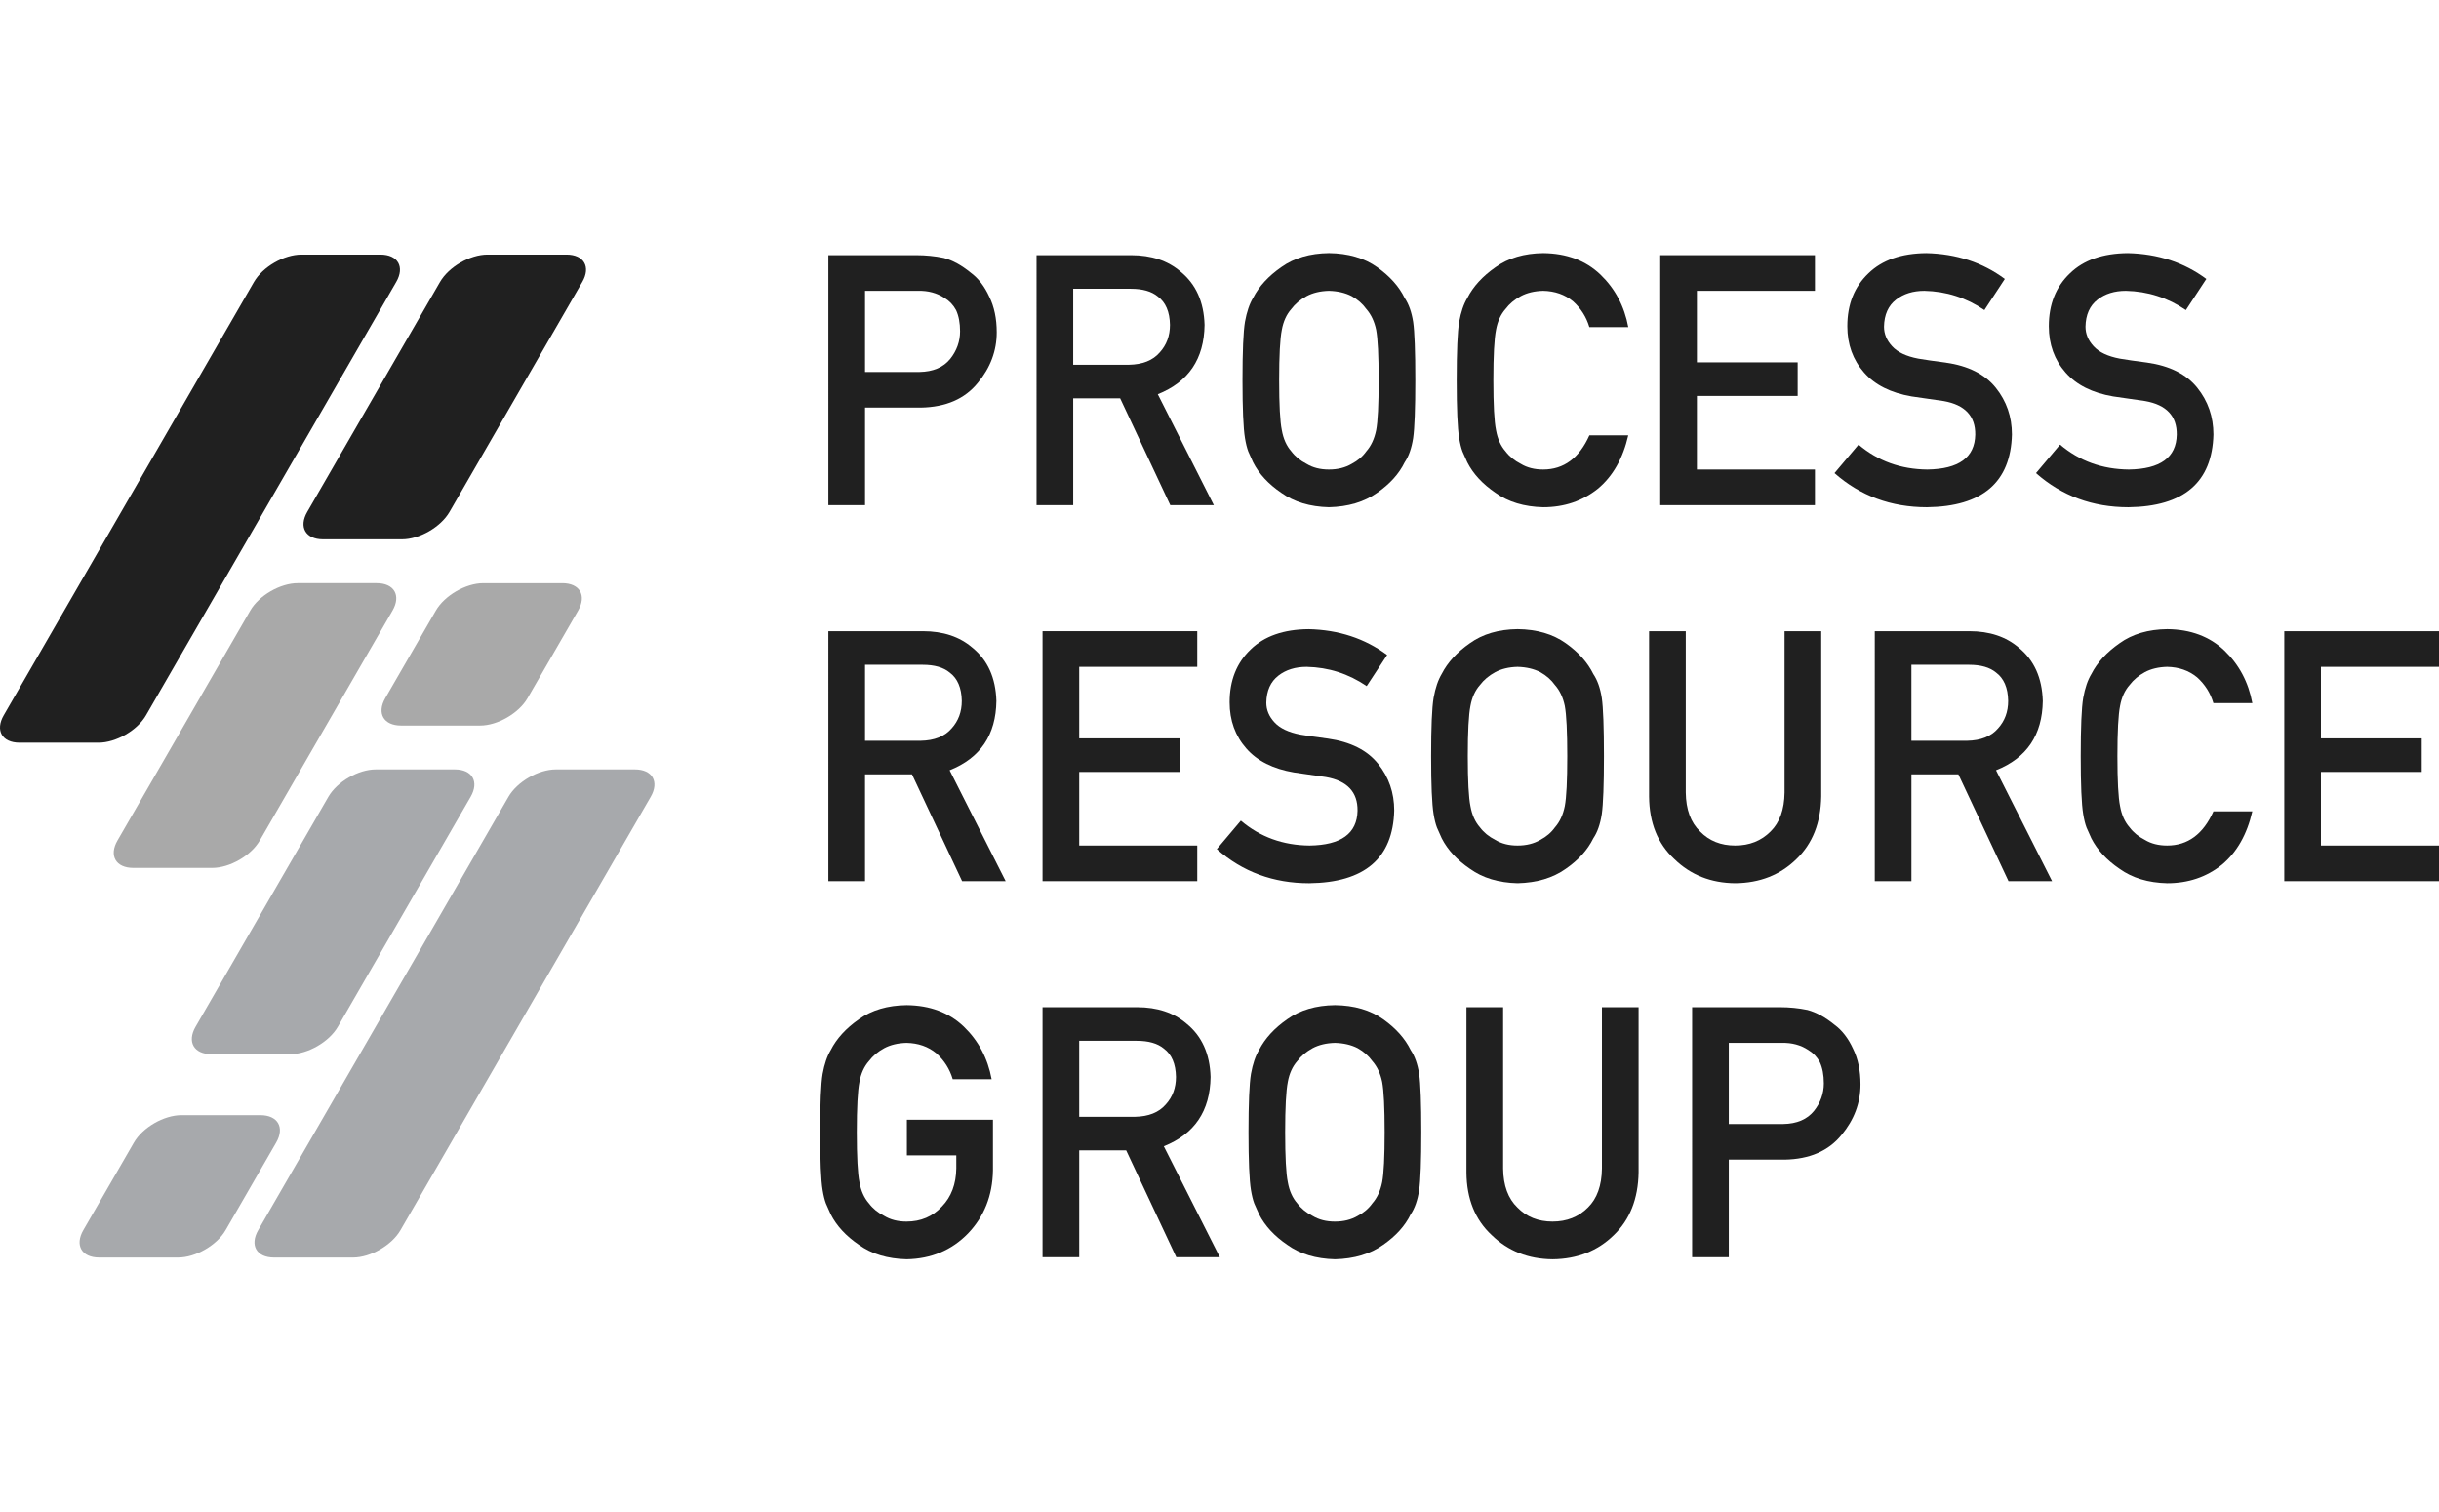 <?xml version="1.0" encoding="utf-8"?>
<!-- Generator: Adobe Illustrator 19.1.0, SVG Export Plug-In . SVG Version: 6.00 Build 0)  -->
<svg version="1.1" id="Layer_1" xmlns="http://www.w3.org/2000/svg" xmlns:xlink="http://www.w3.org/1999/xlink" x="0px" y="0px"
	 viewBox="-482 317 258 160" enable-background="new -482 317 258 160" xml:space="preserve">
<g>
	<g>
		<path fill="#202020" d="M-394.376,343.995h9.286c1.008,0,1.981,0.097,2.919,0.291c0.938,0.254,1.888,0.774,2.849,1.56
			c0.807,0.592,1.462,1.439,1.966,2.539c0.526,1.064,0.79,2.322,0.79,3.773c0,1.959-0.669,3.743-2.005,5.35
			c-1.372,1.693-3.377,2.564-6.016,2.612h-5.91v10.323h-3.879C-394.376,370.443-394.376,343.995-394.376,343.995z M-390.497,356.352
			h5.757c1.444-0.025,2.529-0.487,3.257-1.385c0.692-0.875,1.039-1.847,1.039-2.916c0-0.887-0.141-1.634-0.423-2.242
			c-0.294-0.547-0.704-0.978-1.232-1.294c-0.798-0.522-1.726-0.771-2.782-0.747h-5.616
			C-390.497,347.767-390.497,356.352-390.497,356.352z"/>
		<path fill="#202020" d="M-372.354,343.995h10.009c2.134,0,3.876,0.581,5.225,1.742c1.623,1.318,2.47,3.199,2.54,5.642
			c-0.047,3.592-1.696,6.035-4.947,7.329l5.929,11.737h-4.608l-5.302-11.303h-4.968v11.303h-3.879L-372.354,343.995
			L-372.354,343.995z M-368.475,355.589h5.883c1.456-0.024,2.548-0.461,3.277-1.31c0.716-0.788,1.074-1.758,1.074-2.91
			c-0.023-1.382-0.452-2.383-1.286-3.001c-0.658-0.545-1.609-0.818-2.854-0.818h-6.095v8.039H-368.475z"/>
		<path fill="#202020" d="M-350.567,357.22c0-3.078,0.087-5.138,0.263-6.181c0.187-1.042,0.474-1.885,0.861-2.527
			c0.621-1.217,1.616-2.301,2.985-3.253c1.346-0.963,3.027-1.458,5.04-1.482c2.037,0.024,3.735,0.52,5.093,1.488
			c1.346,0.955,2.318,2.044,2.915,3.265c0.433,0.641,0.731,1.481,0.895,2.521c0.152,1.041,0.228,3.096,0.228,6.168
			c0,3.023-0.076,5.067-0.228,6.131c-0.164,1.064-0.463,1.917-0.896,2.558c-0.597,1.222-1.569,2.298-2.915,3.229
			c-1.358,0.967-3.056,1.475-5.093,1.524c-2.014-0.049-3.694-0.556-5.04-1.524c-1.37-0.931-2.365-2.007-2.986-3.229
			c-0.187-0.399-0.357-0.78-0.509-1.143c-0.141-0.375-0.258-0.846-0.351-1.415C-350.48,362.287-350.567,360.243-350.567,357.22z
			 M-346.689,357.22c0,2.605,0.094,4.369,0.282,5.29c0.164,0.921,0.499,1.666,1.003,2.236c0.41,0.545,0.95,0.988,1.619,1.327
			c0.657,0.4,1.443,0.6,2.358,0.6c0.927,0,1.731-0.2,2.411-0.6c0.645-0.339,1.162-0.781,1.549-1.327
			c0.504-0.57,0.851-1.315,1.039-2.236c0.176-0.921,0.264-2.685,0.264-5.29c0-2.606-0.088-4.381-0.264-5.326
			c-0.188-0.897-0.534-1.63-1.039-2.2c-0.387-0.545-0.904-1-1.549-1.363c-0.681-0.352-1.484-0.539-2.411-0.563
			c-0.915,0.024-1.701,0.212-2.358,0.563c-0.669,0.363-1.209,0.818-1.619,1.363c-0.505,0.57-0.839,1.303-1.003,2.2
			C-346.595,352.839-346.689,354.615-346.689,357.22z"/>
		<path fill="#202020" d="M-309.76,363.055c-0.563,2.451-1.635,4.335-3.217,5.651c-1.629,1.304-3.557,1.956-5.783,1.956
			c-2.014-0.049-3.694-0.556-5.041-1.524c-1.37-0.931-2.365-2.007-2.986-3.229c-0.188-0.399-0.357-0.78-0.509-1.143
			c-0.141-0.375-0.258-0.846-0.351-1.415c-0.176-1.064-0.263-3.108-0.263-6.131c0-3.072,0.088-5.127,0.264-6.168
			c0.187-1.04,0.474-1.88,0.861-2.521c0.621-1.222,1.617-2.31,2.987-3.265c1.347-0.968,3.028-1.464,5.043-1.488
			c2.472,0.024,4.486,0.779,6.044,2.264c1.558,1.497,2.542,3.351,2.952,5.561h-4.118c-0.317-1.067-0.892-1.976-1.725-2.727
			c-0.868-0.715-1.924-1.084-3.167-1.109c-0.915,0.024-1.701,0.212-2.358,0.563c-0.669,0.363-1.209,0.818-1.619,1.363
			c-0.505,0.57-0.839,1.303-1.003,2.2c-0.188,0.945-0.282,2.72-0.282,5.326c0,2.605,0.094,4.369,0.282,5.29
			c0.164,0.921,0.499,1.666,1.003,2.236c0.411,0.545,0.951,0.988,1.62,1.327c0.657,0.4,1.444,0.6,2.359,0.6
			c2.183,0,3.814-1.206,4.894-3.618L-309.76,363.055L-309.76,363.055z"/>
		<path fill="#202020" d="M-306.378,343.995h16.366v3.772h-12.487v7.568h10.659v3.552h-10.659v7.786h12.487v3.771h-16.366V343.995z"
			/>
		<path fill="#202020" d="M-285.399,364.037c2.04,1.733,4.466,2.612,7.28,2.636c3.329-0.049,5.017-1.277,5.064-3.686
			c0.024-1.972-1.089-3.159-3.339-3.558c-1.031-0.145-2.162-0.308-3.392-0.49c-2.203-0.375-3.878-1.216-5.026-2.523
			c-1.184-1.344-1.775-2.978-1.775-4.902c0-2.312,0.743-4.176,2.23-5.592c1.439-1.404,3.482-2.118,6.127-2.142
			c3.183,0.073,5.951,0.983,8.304,2.732l-2.162,3.293c-1.922-1.309-4.038-1.987-6.347-2.036c-1.196,0-2.192,0.308-2.989,0.926
			c-0.832,0.642-1.26,1.598-1.283,2.869c0,0.763,0.287,1.452,0.861,2.07c0.574,0.63,1.494,1.066,2.759,1.307
			c0.703,0.121,1.664,0.26,2.882,0.417c2.402,0.339,4.177,1.229,5.325,2.669c1.137,1.416,1.705,3.062,1.705,4.938
			c-0.129,5.059-3.125,7.626-8.989,7.698c-3.792,0-7.052-1.203-9.78-3.61L-285.399,364.037z"/>
		<path fill="#202020" d="M-264.084,364.037c2.04,1.733,4.466,2.612,7.28,2.636c3.329-0.049,5.017-1.277,5.064-3.686
			c0.024-1.972-1.089-3.159-3.339-3.558c-1.031-0.145-2.162-0.308-3.392-0.49c-2.203-0.375-3.878-1.216-5.026-2.523
			c-1.184-1.344-1.775-2.978-1.775-4.902c0-2.312,0.743-4.176,2.23-5.592c1.439-1.404,3.482-2.118,6.126-2.142
			c3.183,0.073,5.951,0.983,8.304,2.732l-2.162,3.293c-1.922-1.309-4.038-1.987-6.347-2.036c-1.196,0-2.192,0.308-2.989,0.926
			c-0.832,0.642-1.26,1.598-1.283,2.869c0,0.763,0.287,1.452,0.861,2.07c0.574,0.63,1.494,1.066,2.759,1.307
			c0.703,0.121,1.664,0.26,2.882,0.417c2.402,0.339,4.177,1.229,5.325,2.669c1.137,1.416,1.705,3.062,1.705,4.938
			c-0.129,5.059-3.125,7.626-8.989,7.698c-3.792,0-7.052-1.203-9.779-3.61L-264.084,364.037z"/>
		<path fill="#202020" d="M-394.376,383.775h10.009c2.134,0,3.876,0.581,5.225,1.742c1.623,1.318,2.47,3.199,2.54,5.642
			c-0.047,3.592-1.696,6.035-4.947,7.329l5.929,11.737h-4.608l-5.302-11.304h-4.968v11.303h-3.879L-394.376,383.775
			L-394.376,383.775L-394.376,383.775z M-390.497,395.369h5.883c1.456-0.024,2.548-0.461,3.277-1.31
			c0.716-0.788,1.075-1.758,1.075-2.91c-0.024-1.382-0.452-2.383-1.286-3.001c-0.658-0.545-1.609-0.818-2.854-0.818h-6.095V395.369z
			"/>
		<path fill="#202020" d="M-371.719,383.775h16.366v3.772h-12.487v7.568h10.659v3.552h-10.659v7.786h12.487v3.771h-16.366V383.775z"
			/>
		<path fill="#202020" d="M-350.74,403.817c2.04,1.733,4.466,2.612,7.28,2.636c3.329-0.049,5.017-1.277,5.064-3.686
			c0.024-1.972-1.089-3.159-3.339-3.558c-1.031-0.145-2.162-0.308-3.392-0.49c-2.203-0.375-3.878-1.216-5.026-2.523
			c-1.184-1.344-1.775-2.978-1.775-4.902c0-2.312,0.743-4.176,2.23-5.592c1.439-1.404,3.482-2.118,6.127-2.142
			c3.183,0.073,5.951,0.983,8.304,2.732l-2.162,3.293c-1.922-1.309-4.038-1.987-6.347-2.036c-1.196,0-2.192,0.308-2.989,0.926
			c-0.832,0.642-1.26,1.598-1.283,2.869c0,0.763,0.287,1.452,0.861,2.07c0.574,0.63,1.494,1.066,2.759,1.307
			c0.703,0.121,1.664,0.26,2.882,0.417c2.402,0.339,4.177,1.229,5.325,2.669c1.137,1.416,1.705,3.062,1.705,4.938
			c-0.129,5.059-3.125,7.626-8.989,7.698c-3.792,0-7.052-1.203-9.779-3.61L-350.74,403.817z"/>
		<path fill="#202020" d="M-330.613,397c0-3.078,0.087-5.138,0.263-6.181c0.187-1.042,0.474-1.885,0.861-2.527
			c0.621-1.217,1.616-2.301,2.985-3.253c1.346-0.963,3.027-1.458,5.04-1.482c2.037,0.024,3.735,0.52,5.093,1.488
			c1.346,0.955,2.318,2.044,2.915,3.265c0.433,0.641,0.731,1.481,0.895,2.521c0.152,1.041,0.228,3.096,0.228,6.168
			c0,3.023-0.076,5.067-0.228,6.131c-0.164,1.064-0.463,1.917-0.896,2.558c-0.597,1.222-1.569,2.298-2.915,3.229
			c-1.358,0.967-3.056,1.475-5.093,1.524c-2.014-0.049-3.694-0.556-5.04-1.524c-1.37-0.931-2.365-2.007-2.986-3.229
			c-0.187-0.399-0.357-0.78-0.509-1.143c-0.141-0.375-0.258-0.846-0.351-1.415C-330.526,402.067-330.613,400.023-330.613,397z
			 M-326.735,397c0,2.605,0.094,4.369,0.282,5.29c0.164,0.921,0.499,1.666,1.003,2.236c0.41,0.545,0.95,0.988,1.619,1.327
			c0.657,0.4,1.443,0.6,2.358,0.6c0.927,0,1.731-0.2,2.411-0.6c0.645-0.339,1.162-0.781,1.549-1.327
			c0.504-0.57,0.851-1.315,1.039-2.236c0.176-0.921,0.264-2.685,0.264-5.29c0-2.606-0.088-4.381-0.264-5.326
			c-0.188-0.897-0.534-1.63-1.039-2.2c-0.387-0.545-0.904-1-1.549-1.363c-0.681-0.352-1.484-0.539-2.411-0.563
			c-0.915,0.024-1.701,0.212-2.358,0.563c-0.669,0.363-1.209,0.818-1.619,1.363c-0.505,0.57-0.839,1.303-1.003,2.2
			C-326.641,392.619-326.735,394.394-326.735,397z"/>
		<path fill="#202020" d="M-307.557,383.775h3.879v17.067c0.023,1.803,0.528,3.177,1.513,4.121c0.962,0.993,2.199,1.489,3.713,1.489
			c1.513,0,2.762-0.496,3.748-1.489c0.962-0.944,1.455-2.318,1.478-4.121v-17.067h3.879v17.487c-0.047,2.782-0.92,4.989-2.619,6.621
			c-1.711,1.681-3.873,2.533-6.486,2.558c-2.566-0.024-4.711-0.876-6.433-2.555c-1.758-1.63-2.648-3.835-2.672-6.614V383.775
			L-307.557,383.775z"/>
		<path fill="#202020" d="M-283.684,383.775h10.009c2.134,0,3.876,0.581,5.225,1.742c1.623,1.318,2.47,3.199,2.54,5.642
			c-0.047,3.592-1.696,6.035-4.947,7.329l5.929,11.737h-4.608l-5.302-11.303h-4.968v11.303h-3.879L-283.684,383.775
			L-283.684,383.775z M-279.806,395.369h5.883c1.456-0.024,2.548-0.461,3.277-1.31c0.716-0.788,1.074-1.758,1.074-2.91
			c-0.023-1.382-0.452-2.383-1.286-3.001c-0.658-0.545-1.609-0.818-2.854-0.818h-6.095v8.039H-279.806z"/>
		<path fill="#202020" d="M-243.748,402.835c-0.563,2.451-1.635,4.335-3.217,5.651c-1.629,1.304-3.557,1.956-5.783,1.956
			c-2.014-0.049-3.694-0.556-5.041-1.524c-1.37-0.931-2.365-2.007-2.986-3.229c-0.188-0.399-0.357-0.78-0.509-1.143
			c-0.141-0.375-0.258-0.846-0.351-1.415c-0.176-1.064-0.263-3.108-0.263-6.131c0-3.072,0.088-5.127,0.264-6.168
			c0.187-1.04,0.474-1.88,0.861-2.521c0.621-1.222,1.617-2.31,2.987-3.265c1.347-0.968,3.028-1.464,5.043-1.488
			c2.472,0.024,4.486,0.779,6.044,2.264c1.558,1.497,2.542,3.351,2.952,5.561h-4.118c-0.317-1.067-0.892-1.976-1.725-2.727
			c-0.868-0.715-1.924-1.084-3.167-1.109c-0.915,0.024-1.701,0.212-2.358,0.563c-0.669,0.363-1.209,0.818-1.619,1.363
			c-0.505,0.57-0.839,1.303-1.003,2.2c-0.188,0.945-0.282,2.72-0.282,5.326c0,2.605,0.094,4.369,0.282,5.29
			c0.164,0.921,0.499,1.666,1.003,2.236c0.411,0.545,0.951,0.988,1.62,1.327c0.657,0.4,1.444,0.6,2.359,0.6
			c2.183,0,3.814-1.206,4.894-3.618L-243.748,402.835L-243.748,402.835z"/>
		<path fill="#202020" d="M-240.366,383.775H-224v3.772h-12.487v7.568h10.659v3.552h-10.659v7.786H-224v3.771h-16.366V383.775z"/>
		<path fill="#202020" d="M-386.071,435.458h9.106v5.38c-0.047,2.645-0.925,4.861-2.634,6.649c-1.721,1.775-3.887,2.687-6.498,2.735
			c-2.014-0.049-3.694-0.556-5.04-1.524c-1.37-0.931-2.365-2.007-2.986-3.229c-0.187-0.399-0.357-0.78-0.509-1.143
			c-0.141-0.375-0.258-0.846-0.351-1.415c-0.176-1.064-0.263-3.108-0.263-6.131c0-3.072,0.088-5.127,0.263-6.168
			c0.187-1.04,0.474-1.88,0.861-2.521c0.62-1.222,1.616-2.31,2.986-3.265c1.346-0.968,3.026-1.464,5.04-1.488
			c2.47,0.024,4.484,0.78,6.042,2.267c1.557,1.5,2.54,3.356,2.95,5.569h-4.115c-0.317-1.07-0.891-1.981-1.724-2.734
			c-0.868-0.717-1.923-1.088-3.166-1.112c-0.914,0.024-1.7,0.212-2.357,0.563c-0.668,0.363-1.208,0.818-1.618,1.363
			c-0.505,0.57-0.839,1.303-1.003,2.2c-0.188,0.945-0.281,2.72-0.281,5.326c0,2.605,0.094,4.369,0.281,5.29
			c0.164,0.921,0.499,1.666,1.003,2.236c0.41,0.545,0.95,0.988,1.619,1.327c0.657,0.4,1.443,0.6,2.359,0.6
			c1.514,0,2.763-0.534,3.749-1.601c0.986-1.019,1.49-2.36,1.514-4.021v-1.383h-5.227L-386.071,435.458L-386.071,435.458z"/>
		<path fill="#202020" d="M-371.719,423.556h10.01c2.134,0,3.876,0.581,5.225,1.742c1.623,1.318,2.47,3.199,2.54,5.642
			c-0.047,3.592-1.696,6.035-4.947,7.329l5.929,11.737h-4.608l-5.302-11.303h-4.968v11.303h-3.879
			C-371.719,450.006-371.719,423.556-371.719,423.556z M-367.84,435.15h5.883c1.456-0.024,2.548-0.461,3.277-1.31
			c0.716-0.788,1.074-1.758,1.074-2.91c-0.023-1.382-0.452-2.383-1.286-3.001c-0.658-0.545-1.609-0.818-2.854-0.818h-6.095v8.039
			H-367.84z"/>
		<path fill="#202020" d="M-349.932,436.781c0-3.078,0.087-5.138,0.263-6.181c0.187-1.042,0.474-1.885,0.861-2.527
			c0.621-1.217,1.616-2.301,2.985-3.253c1.346-0.963,3.027-1.458,5.04-1.482c2.037,0.024,3.735,0.52,5.093,1.488
			c1.346,0.955,2.318,2.044,2.915,3.265c0.433,0.641,0.731,1.481,0.895,2.521c0.152,1.041,0.228,3.096,0.228,6.168
			c0,3.023-0.076,5.067-0.228,6.131c-0.164,1.064-0.463,1.917-0.896,2.558c-0.597,1.222-1.569,2.298-2.915,3.229
			c-1.358,0.967-3.056,1.475-5.093,1.524c-2.014-0.049-3.694-0.556-5.04-1.524c-1.37-0.931-2.365-2.007-2.986-3.229
			c-0.187-0.399-0.357-0.78-0.509-1.143c-0.141-0.375-0.258-0.846-0.351-1.415C-349.845,441.848-349.932,439.804-349.932,436.781z
			 M-346.054,436.781c0,2.605,0.094,4.369,0.282,5.29c0.164,0.921,0.499,1.666,1.003,2.236c0.41,0.545,0.95,0.988,1.619,1.327
			c0.657,0.4,1.443,0.6,2.358,0.6c0.927,0,1.73-0.2,2.411-0.6c0.645-0.339,1.162-0.781,1.549-1.327
			c0.504-0.57,0.851-1.315,1.039-2.236c0.176-0.921,0.264-2.685,0.264-5.29c0-2.606-0.088-4.381-0.264-5.326
			c-0.188-0.897-0.534-1.63-1.039-2.2c-0.387-0.545-0.904-1-1.549-1.363c-0.681-0.352-1.484-0.539-2.411-0.563
			c-0.915,0.024-1.701,0.212-2.358,0.563c-0.669,0.363-1.209,0.818-1.619,1.363c-0.505,0.57-0.839,1.303-1.003,2.2
			C-345.96,432.4-346.054,434.175-346.054,436.781z"/>
		<path fill="#202020" d="M-326.876,423.556h3.879v17.067c0.023,1.803,0.528,3.177,1.513,4.121c0.962,0.993,2.199,1.489,3.713,1.489
			c1.513,0,2.762-0.496,3.748-1.489c0.962-0.944,1.455-2.318,1.478-4.121v-17.067h3.879v17.487c-0.047,2.782-0.92,4.989-2.619,6.621
			c-1.711,1.681-3.873,2.533-6.486,2.558c-2.566-0.024-4.711-0.876-6.433-2.555c-1.758-1.63-2.648-3.835-2.672-6.614V423.556
			L-326.876,423.556z"/>
		<path fill="#202020" d="M-303.004,423.556h9.286c1.008,0,1.981,0.097,2.919,0.291c0.938,0.254,1.888,0.774,2.849,1.56
			c0.807,0.592,1.462,1.439,1.966,2.539c0.526,1.064,0.79,2.322,0.79,3.773c0,1.959-0.669,3.743-2.005,5.35
			c-1.372,1.693-3.377,2.564-6.016,2.612h-5.91v10.323h-3.879L-303.004,423.556L-303.004,423.556z M-299.125,435.912h5.757
			c1.444-0.025,2.529-0.487,3.257-1.385c0.693-0.875,1.039-1.847,1.039-2.916c0-0.887-0.141-1.634-0.423-2.242
			c-0.294-0.547-0.704-0.978-1.232-1.294c-0.798-0.522-1.726-0.771-2.782-0.747h-5.616L-299.125,435.912L-299.125,435.912z"/>
	</g>
	<g>
		<g>
			<path fill="#202020" d="M-440.088,346.831l-26.467,45.842c-0.924,1.602-3.172,2.899-5.02,2.899h-8.356
				c-1.848,0-2.597-1.297-1.674-2.899l26.468-45.842c0.925-1.6,3.172-2.899,5.021-2.899h8.355
				C-439.913,343.932-439.163,345.231-440.088,346.831"/>
		</g>
		<g>
			<path fill="#202020" d="M-435.457,346.831l-14.045,24.327c-0.925,1.601-0.175,2.899,1.674,2.899h8.355
				c1.849,0,4.097-1.298,5.021-2.899l14.045-24.327c0.924-1.6,0.175-2.899-1.674-2.899h-8.355
				C-432.285,343.932-434.532,345.231-435.457,346.831"/>
		</g>
	</g>
	<g>
		<g>
			<path fill="#A7A9AC" d="M-413.168,401.298l-26.468,45.842c-0.924,1.602-3.172,2.899-5.02,2.899h-8.356
				c-1.848,0-2.597-1.297-1.674-2.899l26.468-45.842c0.925-1.6,3.172-2.899,5.021-2.899h8.355
				C-412.993,398.399-412.243,399.697-413.168,401.298"/>
		</g>
		<g>
			<path fill="#A7A9AC" d="M-447.268,401.298l-14.045,24.327c-0.925,1.601-0.175,2.899,1.674,2.899h8.355
				c1.85,0,4.097-1.298,5.021-2.899l14.045-24.327c0.924-1.6,0.175-2.899-1.674-2.899h-8.355
				C-444.096,398.399-446.343,399.697-447.268,401.298"/>
		</g>
		<g>
			<path fill="#A7A9AC" d="M-454.46,434.977h-8.355c-1.849,0-4.097,1.298-5.021,2.899l-5.35,9.264
				c-0.923,1.601-0.174,2.899,1.675,2.899h8.355c1.849,0,4.097-1.298,5.021-2.899l5.349-9.264
				C-451.863,436.275-452.612,434.977-454.46,434.977"/>
		</g>
	</g>
	<g>
		<path fill="#A9A9A9" d="M-422.521,378.697h-8.355c-1.849,0-4.097,1.298-5.021,2.899l-5.35,9.264
			c-0.923,1.602-0.174,2.899,1.675,2.899h8.355c1.849,0,4.097-1.297,5.021-2.899l5.349-9.264
			C-419.923,379.995-420.672,378.697-422.521,378.697"/>
	</g>
	<g>
		<path fill="#A9A9A9" d="M-455.53,381.595l-14.044,24.327c-0.925,1.601-0.175,2.899,1.674,2.899h8.355
			c1.849,0,4.097-1.298,5.021-2.899l14.045-24.327c0.924-1.6,0.175-2.899-1.674-2.899h-8.355
			C-452.358,378.697-454.605,379.995-455.53,381.595"/>
	</g>
</g>
</svg>
